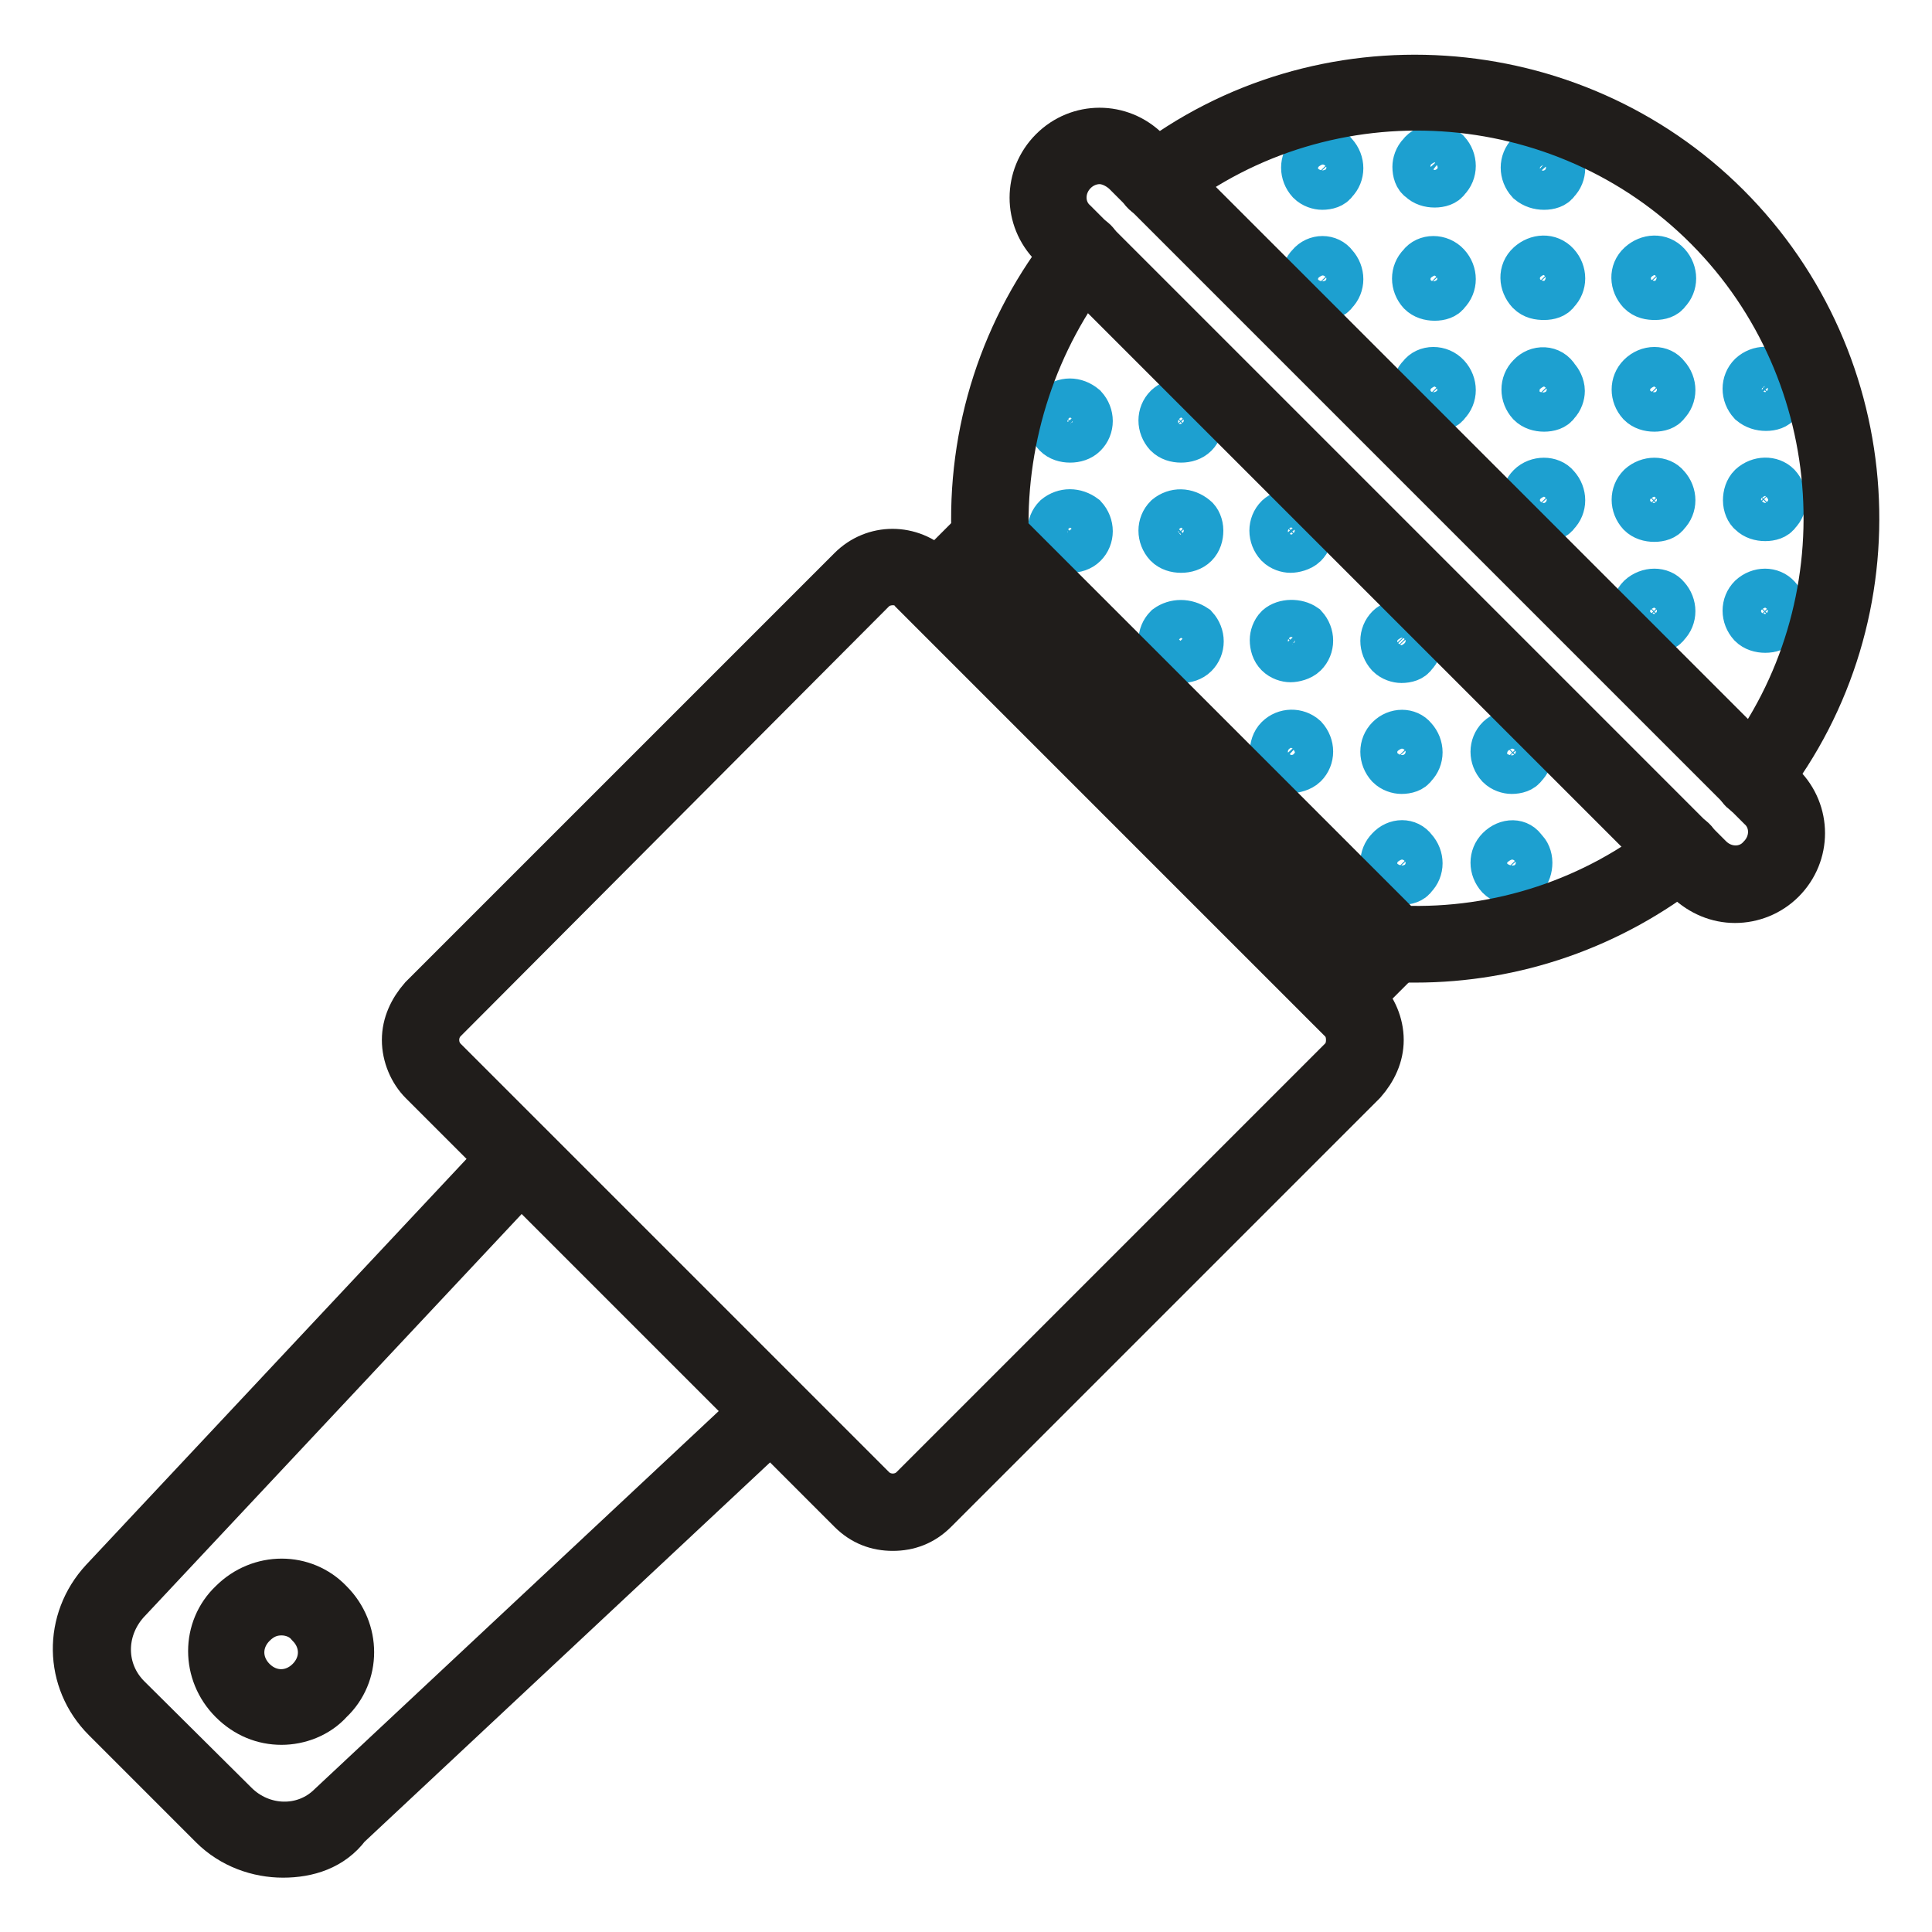 <?xml version="1.0" encoding="utf-8"?>
<!-- Svg Vector Icons : http://www.onlinewebfonts.com/icon -->
<!DOCTYPE svg PUBLIC "-//W3C//DTD SVG 1.1//EN" "http://www.w3.org/Graphics/SVG/1.1/DTD/svg11.dtd">
<svg version="1.1" xmlns="http://www.w3.org/2000/svg" xmlns:xlink="http://www.w3.org/1999/xlink" x="0px" y="0px" viewBox="0 0 256 256" enable-background="new 0 0 256 256" xml:space="preserve">
<g> <path stroke-width="6" fill-opacity="0" stroke="#1da0d0"  d="M173.5,20.4c-1,1-1,2.6,0,3.7c0.5,0.5,1.2,0.7,1.7,0.7c0.7,0,1.4-0.2,1.7-0.7c1-1,1-2.6,0-3.7 C176.1,19.3,174.4,19.3,173.5,20.4L173.5,20.4z M188.2,20.4c-0.5,0.5-0.7,1.2-0.7,1.7c0,0.7,0.2,1.4,0.7,1.7 c0.5,0.5,1.2,0.7,1.9,0.7c0.7,0,1.4-0.2,1.7-0.7c1-1,1-2.6,0-3.7C190.8,19.3,189,19.3,188.2,20.4z M204.6,24.8 c0.7,0,1.4-0.2,1.7-0.7c1-1,1-2.6,0-3.7s-2.8-1-3.7,0c-1,1-1,2.6,0,3.7C203.2,24.6,203.9,24.8,204.6,24.8z M188.2,35.1 c-1,1-1,2.6,0,3.7c0.5,0.5,1.2,0.7,1.9,0.7c0.7,0,1.4-0.2,1.7-0.7c1-1,1-2.6,0-3.7C190.8,34,189,34,188.2,35.1z M204.6,39.4 c0.7,0,1.4-0.2,1.7-0.7c1-1,1-2.6,0-3.7s-2.6-1-3.7,0s-1,2.6,0,3.7C203.2,39.3,203.9,39.4,204.6,39.4z M173.5,35.1 c-1,1-1,2.6,0,3.7c0.5,0.5,1.2,0.7,1.7,0.7c0.7,0,1.4-0.2,1.7-0.7c1-1,1-2.6,0-3.7C176.1,34,174.4,34,173.5,35.1L173.5,35.1z  M188.2,49.8c-1,1-1,2.6,0,3.7c0.5,0.5,1.2,0.7,1.9,0.7c0.7,0,1.4-0.2,1.7-0.7c1-1,1-2.6,0-3.7C190.8,48.7,189,48.7,188.2,49.8z  M202.7,49.8c-1,1-1,2.6,0,3.7c0.5,0.5,1.2,0.7,1.9,0.7c0.7,0,1.4-0.2,1.7-0.7c0.5-0.5,0.7-1.2,0.7-1.7c0-0.7-0.4-1.4-0.7-1.7 C205.5,48.7,203.7,48.7,202.7,49.8z M202.7,64.4c-1,1-1,2.6,0,3.7c0.5,0.5,1.2,0.7,1.9,0.7c0.7,0,1.4-0.2,1.7-0.7c1-1,1-2.6,0-3.7 C205.5,63.4,203.7,63.4,202.7,64.4z M217.3,64.4c-1,1-1,2.6,0,3.7c0.5,0.5,1.2,0.7,1.9,0.7s1.4-0.2,1.7-0.7c1-1,1-2.6,0-3.7 C220.1,63.4,218.4,63.4,217.3,64.4z M219.3,39.4c0.7,0,1.4-0.2,1.7-0.7c1-1,1-2.6,0-3.7s-2.6-1-3.7,0s-1,2.6,0,3.7 C217.9,39.3,218.6,39.4,219.3,39.4z M217.3,49.8c-1,1-1,2.6,0,3.7c0.5,0.5,1.2,0.7,1.9,0.7s1.4-0.2,1.7-0.7c1-1,1-2.6,0-3.7 C220.1,48.7,218.4,48.7,217.3,49.8z M234,54.1c0.7,0,1.4-0.2,1.7-0.7c1-1,1-2.6,0-3.7c-1-1-2.6-1-3.7,0c-1,1-1,2.6,0,3.7 C232.6,53.9,233.3,54.1,234,54.1z M232,64.4c-0.5,0.5-0.7,1.2-0.7,1.9c0,0.7,0.3,1.4,0.7,1.7c0.5,0.5,1.2,0.7,1.9,0.7 c0.7,0,1.4-0.2,1.7-0.7c1-1,1-2.6,0-3.7C234.7,63.4,233.1,63.4,232,64.4z M232,79.1c-1,1-1,2.6,0,3.7c0.5,0.5,1.2,0.7,1.9,0.7 c0.7,0,1.4-0.2,1.7-0.7c1-1,1-2.6,0-3.7C234.7,78.1,233.1,78.1,232,79.1z M217.3,79.1c-1,1-1,2.6,0,3.7c0.5,0.5,1.2,0.7,1.9,0.7 s1.4-0.2,1.7-0.7c1-1,1-2.6,0-3.7C220.1,78.1,218.4,78.1,217.3,79.1z M139.9,53.9c-1,1-1,2.6,0,3.7c0.5,0.5,1.2,0.7,1.9,0.7 c0.7,0,1.4-0.2,1.9-0.7c1-1,1-2.6,0-3.7C142.5,52.9,141,52.9,139.9,53.9L139.9,53.9z M154.6,53.9c-1,1-1,2.6,0,3.7 c0.5,0.5,1.2,0.7,1.9,0.7c0.7,0,1.4-0.2,1.9-0.7c0.5-0.5,0.7-1.2,0.7-1.7c0-0.7-0.3-1.4-0.7-1.7C157.2,52.9,155.7,52.9,154.6,53.9 L154.6,53.9z M154.6,68.5c-1,1-1,2.6,0,3.7c0.5,0.5,1.2,0.7,1.9,0.7c0.7,0,1.4-0.2,1.9-0.7c0.5-0.5,0.7-1.2,0.7-1.9 c0-0.7-0.3-1.4-0.7-1.7C157.2,67.6,155.7,67.6,154.6,68.5L154.6,68.5z M169.3,68.5c-1,1-1,2.6,0,3.7c0.5,0.5,1.2,0.7,1.7,0.7 c0.5,0,1.4-0.2,1.9-0.7c1-1,1-2.6,0-3.7C171.9,67.6,170.3,67.6,169.3,68.5z M139.9,68.5c-1,1-1,2.6,0,3.7c0.5,0.5,1.2,0.7,1.9,0.7 c0.7,0,1.4-0.2,1.9-0.7c1-1,1-2.6,0-3.7C142.5,67.6,141,67.6,139.9,68.5L139.9,68.5z M154.6,83.1c-1,1-1,2.6,0,3.7 c0.5,0.5,1.2,0.7,1.9,0.7c0.7,0,1.4-0.2,1.9-0.7c1-1,1-2.6,0-3.7C157.2,82.3,155.7,82.3,154.6,83.1L154.6,83.1z M169.3,83.1 c-0.5,0.5-0.7,1.2-0.7,1.7c0,0.7,0.2,1.4,0.7,1.9c0.5,0.5,1.2,0.7,1.7,0.7c0.5,0,1.4-0.2,1.9-0.7c1-1,1-2.6,0-3.7 C171.9,82.3,170.2,82.3,169.3,83.1z M169.3,97.8c-0.5,0.5-0.7,1.2-0.7,1.9c0,0.7,0.2,1.4,0.7,1.7c0.5,0.5,1.2,0.7,1.7,0.7 c0.5,0,1.4-0.2,1.9-0.7c1-1,1-2.6,0-3.7C171.9,96.8,170.3,96.8,169.3,97.8z M184,97.8c-1,1-1,2.6,0,3.7c0.5,0.5,1.2,0.7,1.7,0.7 c0.7,0,1.4-0.2,1.7-0.7c1-1,1-2.6,0-3.7C186.6,96.8,185,96.8,184,97.8L184,97.8z M184,83.1c-1,1-1,2.6,0,3.7 c0.5,0.5,1.2,0.7,1.7,0.7c0.7,0,1.4-0.2,1.7-0.7c1-1,1-2.6,0-3.7C186.6,82.3,184.8,82.3,184,83.1L184,83.1z M198.6,97.8 c-1,1-1,2.6,0,3.7c0.5,0.5,1.2,0.7,1.7,0.7c0.7,0,1.4-0.2,1.7-0.7c0.5-0.5,0.7-1,0.7-1.7c0-0.7-0.3-1.4-0.7-1.7 C201.3,96.8,199.7,96.8,198.6,97.8L198.6,97.8z M198.6,112.5c-1,1-1,2.6,0,3.7c0.5,0.5,1.2,0.7,1.7,0.7c0.7,0,1.4-0.2,1.7-0.7 c0.5-0.5,0.7-1.2,0.7-1.9c0-0.7-0.3-1.4-0.7-1.7C201.3,111.4,199.7,111.4,198.6,112.5L198.6,112.5z M184,112.5c-1,1-1,2.6,0,3.7 c0.5,0.5,1.2,0.7,1.7,0.7c0.7,0,1.4-0.2,1.7-0.7c1-1,1-2.6,0-3.7C186.6,111.4,185,111.4,184,112.5L184,112.5z"/> <path stroke-width="6" fill-opacity="0" stroke="#201d1b"  d="M177.7,134.2c-0.5,0-1-0.2-1.4-0.5L122.6,80c-0.9-0.9-0.9-2.1,0-3l7-7c0.7-0.7,2.1-0.7,3,0l53.5,53.5 c0.9,0.9,0.9,2.1,0,3l-7,7C178.7,134,178.2,134.2,177.7,134.2L177.7,134.2z M127,78.6l50.7,50.7l4-4L131,74.6L127,78.6z  M232.2,105.2c-0.5,0-0.9-0.2-1.2-0.3c-0.9-0.7-1-1.9-0.3-3c16.6-21.5,14.7-52.4-4.5-71.7s-50.2-21.3-71.7-4.5 c-0.9,0.7-2.3,0.5-3-0.3c-0.7-0.9-0.5-2.3,0.3-3c23.2-18,56.5-15.7,77.1,4.9c20.8,20.8,22.9,54,4.9,77.1 C233.4,105,232.7,105.2,232.2,105.2L232.2,105.2z"/> <path stroke-width="6" fill-opacity="0" stroke="#201d1b"  d="M187.5,127.2h-3c-0.5,0-1-0.2-1.4-0.5L129.6,73c-0.3-0.3-0.5-0.9-0.5-1.4c-0.7-14.3,3.8-28.3,12.8-39.5 c0.7-0.9,2.1-1,3-0.3s1,2.1,0.3,3c-8,10.1-12.2,22.9-11.9,35.8l52.4,52.4c12.9,0.5,25.7-3.7,35.8-11.9c0.9-0.7,2.3-0.5,3,0.3 c0.7,0.9,0.5,2.3-0.4,3C213.5,122.8,200.7,127.2,187.5,127.2z M118.3,202.5c-2.1,0-4-0.7-5.6-2.3l-56.8-56.8 c-1.4-1.4-2.3-3.5-2.3-5.6c0-2.1,0.9-4,2.3-5.6l56.8-56.8c3.1-3.1,8-3.1,11.2,0l56.8,56.8c1.4,1.4,2.3,3.5,2.3,5.6 c0,2.1-0.9,4-2.3,5.6l-56.8,56.8C122.3,201.8,120.4,202.5,118.3,202.5L118.3,202.5z M118.3,77.2c-0.9,0-1.9,0.3-2.6,1l-56.8,57 c-1.4,1.4-1.4,3.8,0,5.2l56.8,56.8c1.4,1.4,3.8,1.4,5.2,0l56.8-56.8c0.7-0.7,1-1.6,1-2.6c0-1-0.3-1.9-1-2.6l-56.8-56.8 C120.2,77.5,119.3,77.2,118.3,77.2z"/> <path stroke-width="6" fill-opacity="0" stroke="#201d1b"  d="M229.9,119.3c-2.3,0-4.5-0.9-6.3-2.6l-84.2-84.2c-3.5-3.5-3.5-9.1,0-12.6c3.5-3.5,9.1-3.5,12.6,0l84.2,84.2 c3.5,3.5,3.5,9.1,0,12.6C234.5,118.4,232.2,119.3,229.9,119.3L229.9,119.3z M145.7,21.4c-1.2,0-2.4,0.5-3.3,1.4 c-1.9,1.9-1.9,4.9,0,6.6l84.2,84.2c1.9,1.9,4.9,1.9,6.6,0c1.9-1.9,1.9-4.9,0-6.6L149,22.8C148.1,22,146.9,21.4,145.7,21.4 L145.7,21.4z M37.5,245.8c-3.3,0-6.8-1.2-9.4-3.8l-14.2-14.2c-5.1-5.1-5.2-13.1-0.3-18.4l53.7-57.3c0.3-0.3,0.9-0.7,1.4-0.7 c0.5,0,1,0.2,1.6,0.5l33.4,33.4c0.3,0.3,0.7,0.9,0.5,1.6c0,0.5-0.2,1-0.7,1.4L46.1,242C44,244.8,40.8,245.8,37.5,245.8L37.5,245.8z  M69.1,156.5l-52.3,55.8c-3.3,3.7-3.3,9.1,0.2,12.6L31.2,239c3.5,3.5,9.1,3.7,12.6,0.2L99.6,187L69.1,156.5L69.1,156.5z"/> <path stroke-width="6" fill-opacity="0" stroke="#201d1b"  d="M37.3,228.2c-2.4,0-4.7-0.9-6.6-2.8c-3.7-3.7-3.7-9.6,0-13.1c3.7-3.7,9.6-3.7,13.1,0 c3.7,3.7,3.7,9.6,0,13.1C42.1,227.3,39.6,228.2,37.3,228.2z M37.3,213.7c-1.4,0-2.6,0.5-3.7,1.6c-2.1,2.1-2.1,5.2,0,7.3 s5.2,2.1,7.3,0c2.1-2.1,2.1-5.2,0-7.3C40,214.2,38.6,213.7,37.3,213.7z"/></g>
</svg>